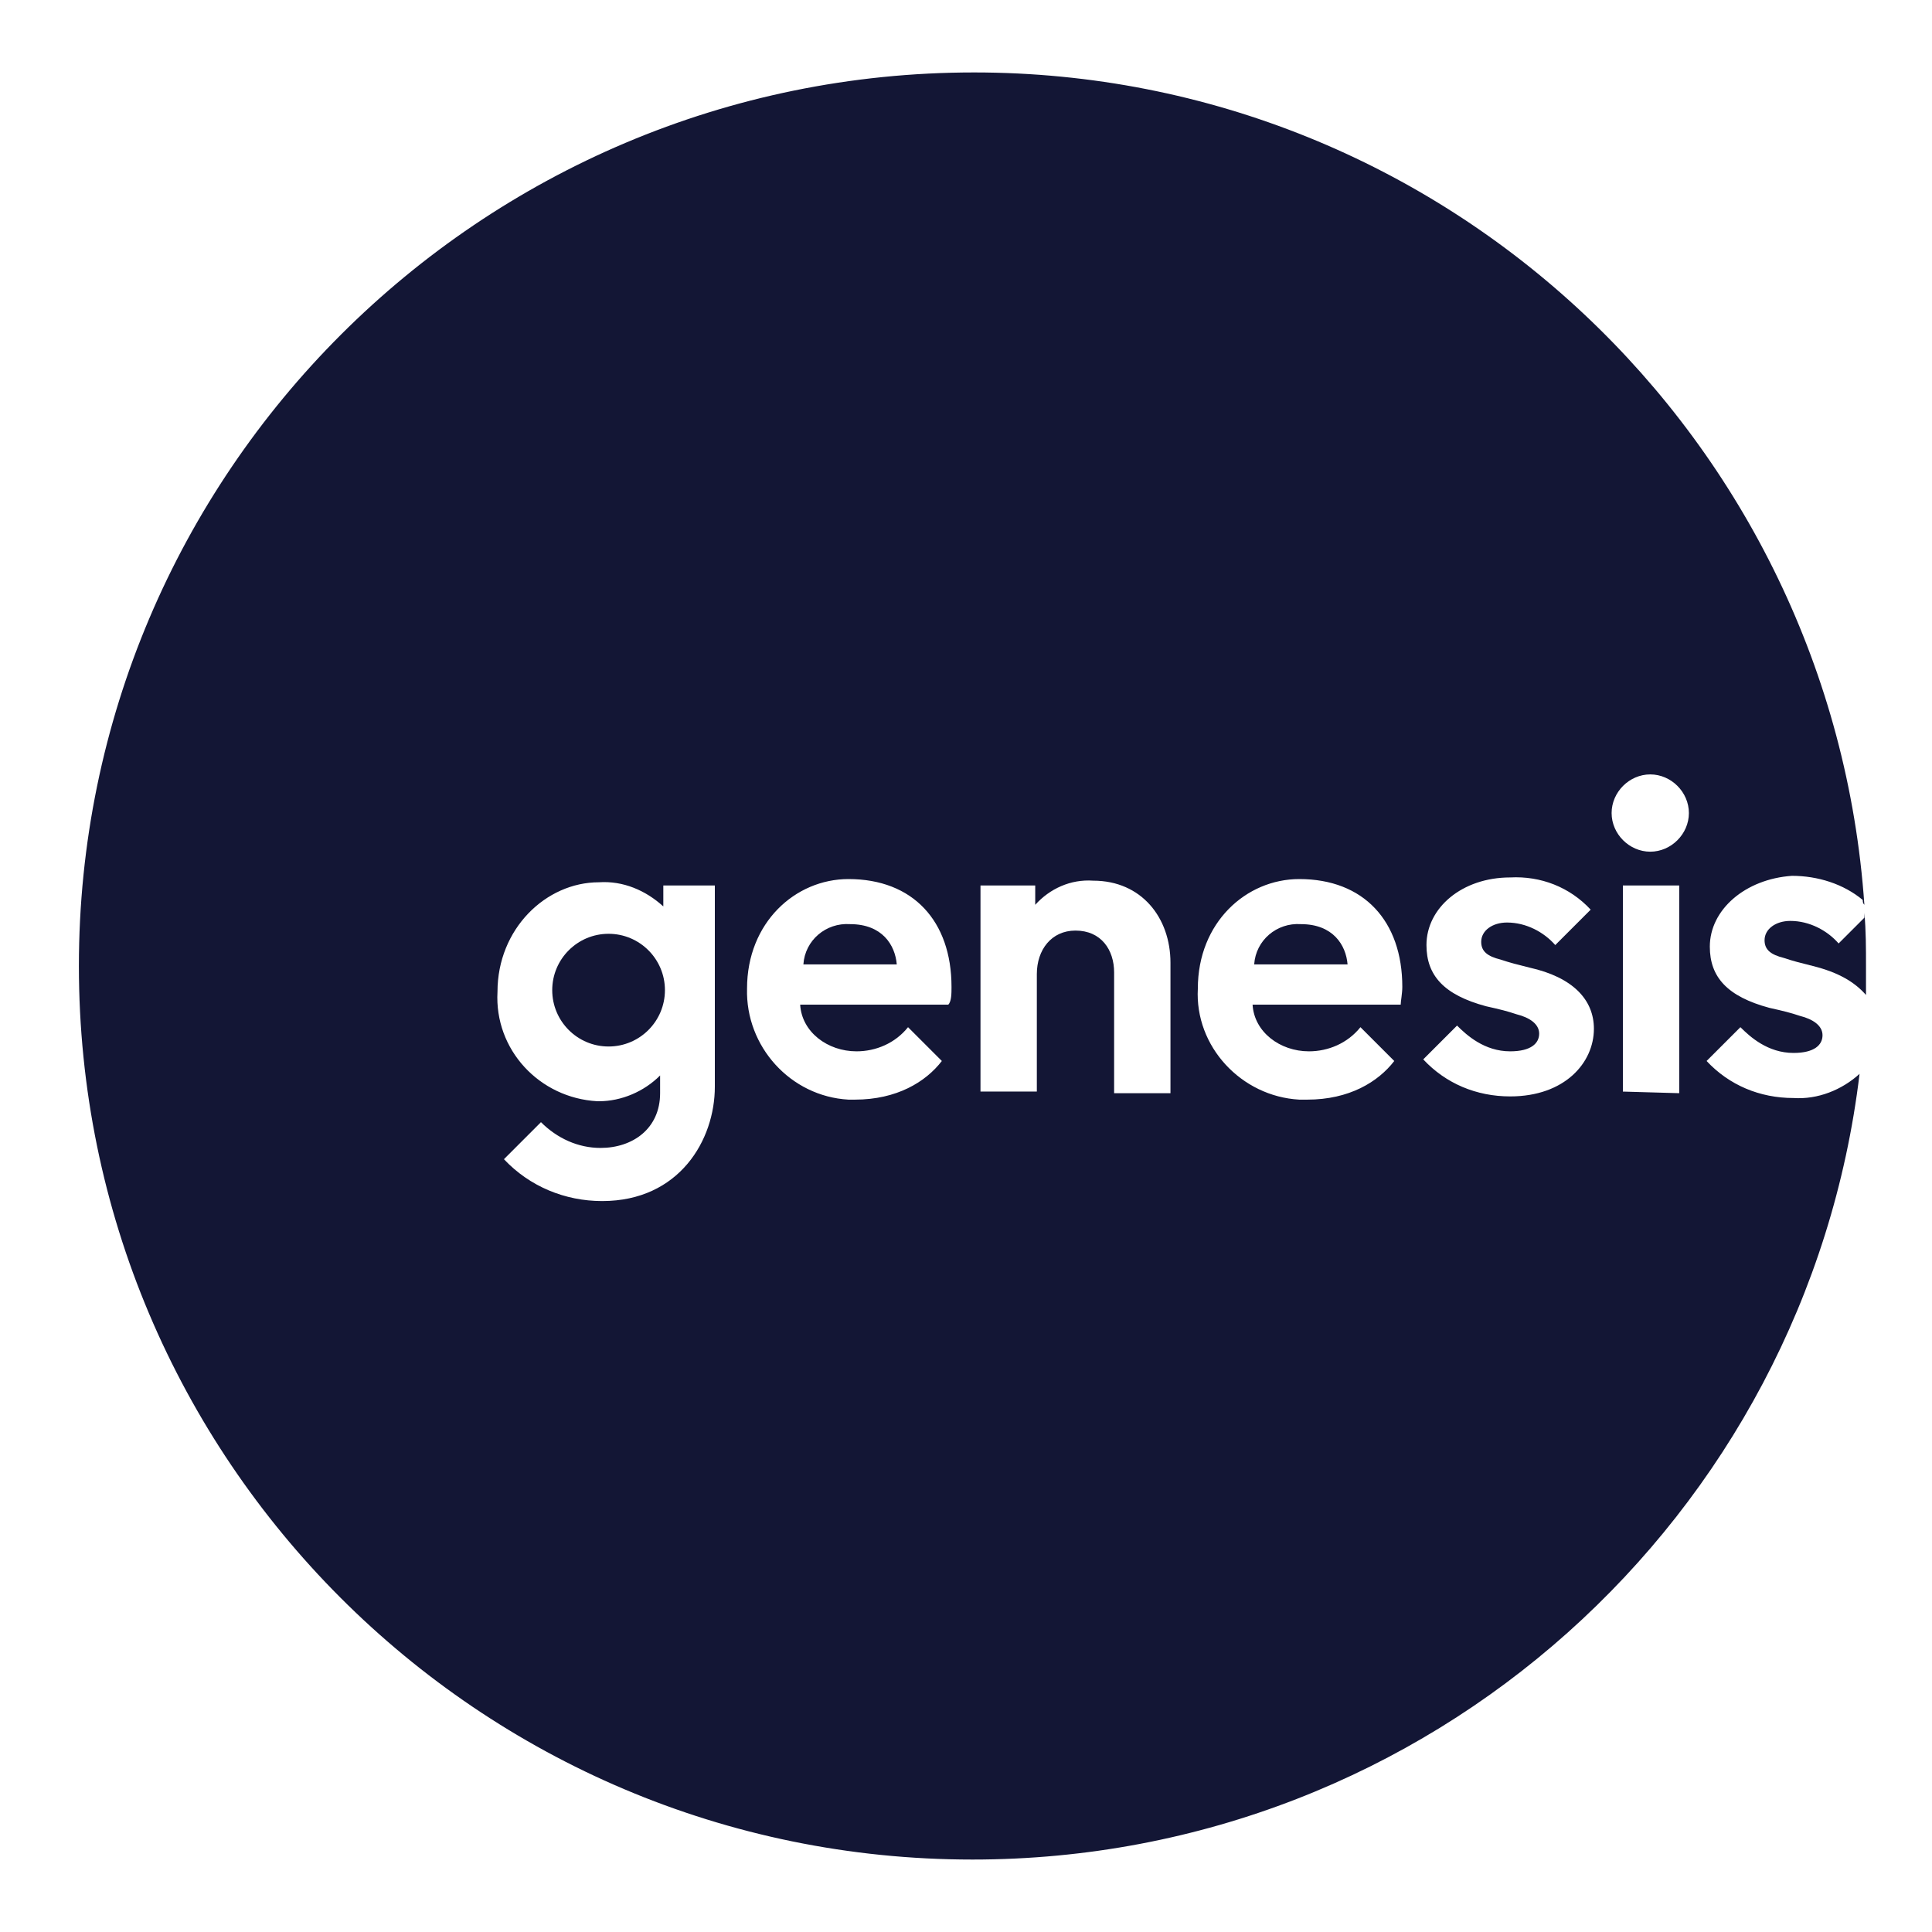 <?xml version="1.0" encoding="utf-8"?>
<!-- Generator: Adobe Illustrator 25.4.1, SVG Export Plug-In . SVG Version: 6.00 Build 0)  -->
<svg version="1.1" id="Layer_1" xmlns="http://www.w3.org/2000/svg" xmlns:xlink="http://www.w3.org/1999/xlink" x="0px" y="0px"
	 viewBox="0 0 120 120" style="enable-background:new 0 0 120 120;" xml:space="preserve">
<style type="text/css">
	.st0{fill:#131635;}
</style>
<g>
	<path class="st0" d="M52.8,57.4c-1.5-0.1-2.8,1-2.9,2.5h5.8C55.6,58.7,54.8,57.4,52.8,57.4z"/>
	<circle class="st0" cx="37.8" cy="61.5" r="3.5"/>
	<path class="st0" d="M115.8,57l-1.6,1.6c-0.7-0.8-1.8-1.4-3-1.4c-0.9,0-1.6,0.5-1.6,1.2c0,0.6,0.4,0.9,1.2,1.1
		c0.6,0.2,1,0.3,1.8,0.5c1.6,0.4,2.6,1,3.3,1.8c0-0.6,0-1.2,0-1.8c0-1.1,0-2.2-0.1-3.3C115.8,56.8,115.8,56.9,115.8,57z"/>
	<path class="st0" d="M111.4,68.2c-2.1,0-4-0.8-5.4-2.3l2.1-2.1c0.6,0.6,1.7,1.6,3.3,1.6c1.3,0,1.8-0.5,1.8-1.1c0-0.6-0.6-1-1.4-1.2
		c-0.6-0.2-1-0.3-1.9-0.5c-2.6-0.7-3.7-1.9-3.7-3.8c0-2.3,2.2-4.2,5.1-4.4c1.6,0,3.2,0.5,4.4,1.5c0,0.1,0,0.2,0.1,0.3
		c-2-28.9-26-51.7-55.3-51.7C29.8,4.5,4.9,29.4,4.9,60c0,30.6,24.8,55.5,55.5,55.5c28.4,0,51.8-21.3,55.1-48.8
		C114.4,67.7,112.9,68.3,111.4,68.2z M44.4,67.5c0,3.3-2.2,7.1-7,7.1c-2.3,0-4.5-0.9-6.1-2.6l2.3-2.3c1,1,2.3,1.6,3.7,1.6
		c2,0,3.7-1.2,3.7-3.4v-1.1c-1,1-2.4,1.6-3.8,1.6h-0.1c-3.6-0.2-6.4-3.2-6.2-6.8c0-3.9,3-6.8,6.3-6.8c1.5-0.1,2.9,0.5,4,1.5V55
		c0,0,3.4,0,3.2,0V67.5z M58.9,62.4h-9.2c0.1,1.7,1.7,2.9,3.5,2.9c1.2,0,2.4-0.5,3.2-1.5l2.1,2.1c-1,1.3-2.8,2.4-5.4,2.4h-0.4
		c-3.6-0.2-6.4-3.3-6.3-6.9c0-4.1,3-6.8,6.3-6.8c4,0,6.4,2.6,6.4,6.7C59.1,61.7,59.1,62.2,58.9,62.4z M72.7,67.9h-3.5v-7.5
		c0-1.4-0.8-2.6-2.4-2.6c-1.5,0-2.4,1.2-2.4,2.7v7.3h-3.5V55h3.4v1.2c0.9-1,2.2-1.6,3.6-1.5c3,0,4.8,2.3,4.8,5.1V67.9z M87,62.4
		h-9.2c0.1,1.7,1.7,2.9,3.5,2.9c1.2,0,2.4-0.5,3.2-1.5l2.1,2.1c-1,1.3-2.8,2.4-5.4,2.4h-0.5c-3.6-0.2-6.5-3.3-6.3-6.9
		c0-4.1,3-6.8,6.3-6.8c4,0,6.4,2.6,6.4,6.7C87.1,61.7,87,62.2,87,62.4z M93.8,68.1c-2.1,0-4-0.8-5.4-2.3l2.1-2.1
		c0.6,0.6,1.7,1.6,3.3,1.6c1.3,0,1.8-0.5,1.8-1.1s-0.6-1-1.4-1.2c-0.6-0.2-1-0.3-1.9-0.5c-2.6-0.7-3.7-1.9-3.7-3.8
		c0-2.3,2.2-4.2,5.2-4.2c1.9-0.1,3.7,0.6,5,2l-2.2,2.2c-0.7-0.8-1.8-1.4-3-1.4c-0.9,0-1.6,0.5-1.6,1.2c0,0.6,0.4,0.9,1.2,1.1
		c0.6,0.2,1,0.3,1.8,0.5c2.7,0.6,4,2,4,3.8C99,66,97.2,68.1,93.8,68.1z M104.3,67.9l-3.5-0.1V55h3.5V67.9z M102.5,52.9
		c-1.3,0-2.4-1.1-2.4-2.4s1.1-2.4,2.4-2.4s2.4,1.1,2.4,2.4S103.8,52.9,102.5,52.9z"/>
	<path class="st0" d="M80.8,57.4c-1.5-0.1-2.8,1-2.9,2.5h5.8C83.6,58.7,82.8,57.4,80.8,57.4z"/>
</g>
</svg>
